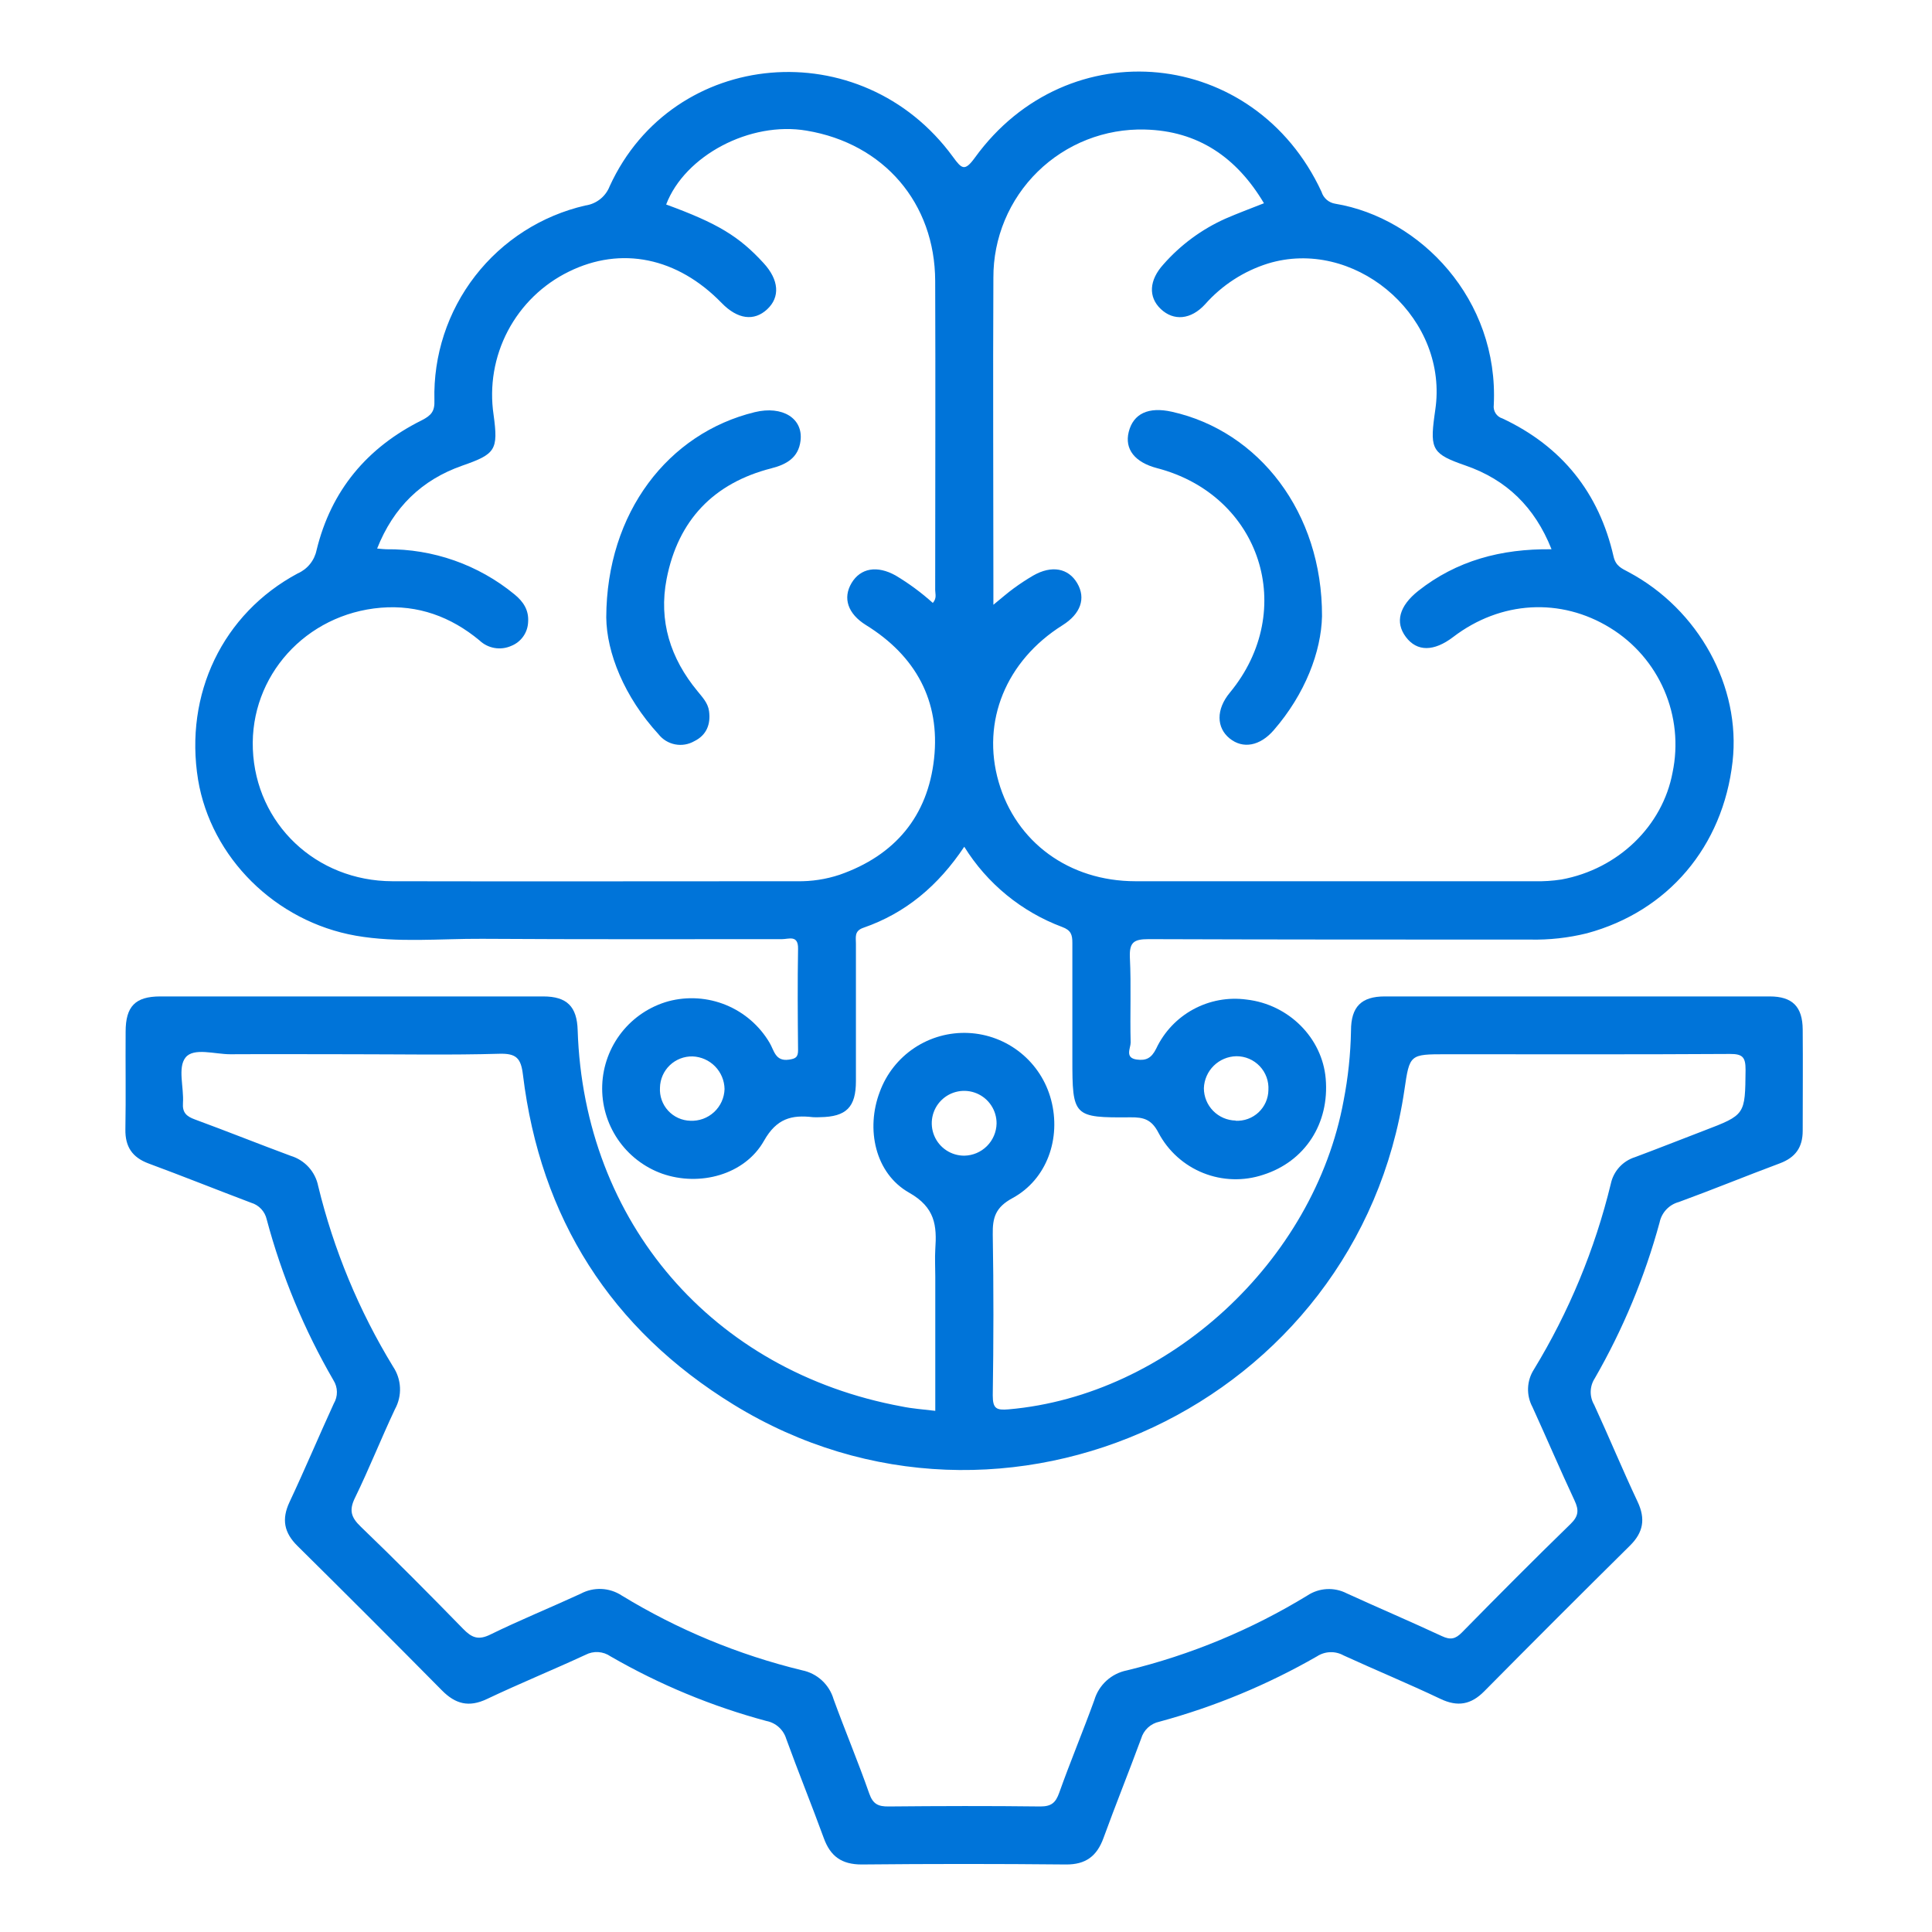 <svg width="400" height="400" viewBox="0 0 400 400" fill="none" xmlns="http://www.w3.org/2000/svg">
<path d="M199.64 175.31C194.25 183.38 187.5 189.06 178.74 192.09C176.81 192.75 177.22 194.09 177.21 195.39C177.21 204.87 177.21 214.34 177.21 223.82C177.21 229.25 175.21 231.22 169.8 231.3C169.3 231.33 168.799 231.33 168.3 231.3C163.89 230.78 160.78 231.57 158.18 236.18C154.18 243.26 144.83 245.71 137.1 243C133.353 241.66 130.13 239.162 127.898 235.868C125.666 232.574 124.54 228.655 124.683 224.678C124.827 220.701 126.233 216.874 128.697 213.749C131.161 210.625 134.556 208.366 138.39 207.3C142.34 206.251 146.524 206.523 150.304 208.074C154.085 209.625 157.254 212.37 159.33 215.89C160.27 217.44 160.49 219.8 163.33 219.39C164.74 219.19 165.24 218.88 165.23 217.39C165.16 210.39 165.11 203.39 165.23 196.44C165.29 193.5 163.29 194.44 161.93 194.44C141.22 194.44 120.52 194.5 99.82 194.37C91.11 194.32 82.35 195.24 73.69 193.73C57 190.8 43.69 177.52 41.01 161.44C38.13 143.72 46.1 127.04 61.64 118.72C62.627 118.288 63.496 117.625 64.174 116.788C64.853 115.952 65.321 114.965 65.54 113.91C68.54 101.54 76.02 92.63 87.35 87C89.28 86 90.03 85.17 89.94 82.87C89.7 73.579 92.677 64.491 98.368 57.143C104.059 49.796 112.114 44.64 121.17 42.55C122.294 42.396 123.356 41.944 124.246 41.24C125.136 40.537 125.821 39.608 126.23 38.55C139.35 9.92 178.38 6.55 197.3 32.48C199.13 34.99 199.74 35.54 201.85 32.63C221.12 6.03 259.79 9.89 273.61 39.72C273.805 40.356 274.177 40.925 274.681 41.36C275.185 41.795 275.802 42.079 276.46 42.18C294.03 45.1 310.34 61.95 309.27 83.85C309.187 84.453 309.324 85.066 309.654 85.578C309.984 86.09 310.486 86.466 311.07 86.64C323.37 92.42 331.07 102.03 334.07 115.22C334.53 117.22 335.77 117.69 337.17 118.44C351.7 126.18 360.47 142.18 358.71 157.69C356.71 175.3 345.32 188.69 328.58 193.22C324.709 194.179 320.727 194.62 316.74 194.53C290.42 194.53 264.11 194.53 237.8 194.44C234.7 194.44 233.8 195.12 233.93 198.27C234.22 204.12 233.93 209.99 234.09 215.85C234.09 217.01 232.81 219.03 235.37 219.37C237.25 219.62 238.37 219.12 239.37 217.12C241.002 213.651 243.699 210.794 247.068 208.965C250.437 207.136 254.302 206.43 258.1 206.95C266.84 207.95 273.74 214.9 274.47 223.29C275.28 232.61 270.19 240.46 261.55 243.22C257.49 244.577 253.08 244.448 249.106 242.856C245.131 241.265 241.851 238.314 239.85 234.53C238.42 231.76 236.78 231.3 234.09 231.33C222.2 231.43 222.02 231.18 222.02 219.2C222.02 211.2 222.02 203.2 222.02 195.2C222.02 193.54 221.75 192.6 219.91 191.92C211.502 188.779 204.373 182.937 199.64 175.31ZM78.08 113.57C78.99 113.64 79.47 113.72 79.96 113.72C89.637 113.607 99.043 116.915 106.52 123.06C108.39 124.59 109.52 126.35 109.34 128.81C109.296 129.877 108.944 130.908 108.326 131.78C107.709 132.651 106.852 133.325 105.86 133.72C104.771 134.208 103.562 134.36 102.386 134.157C101.21 133.953 100.122 133.405 99.26 132.58C93.34 127.67 86.53 125.19 78.87 125.82C63.28 127.11 51.74 139.99 52.35 155.12C52.97 170.56 65.41 182.41 81.24 182.45C109.16 182.51 137.09 182.45 165.01 182.45C168.005 182.508 170.987 182.055 173.83 181.11C185.29 177.11 192.09 168.99 193.39 157.06C194.69 145.13 189.59 135.79 179.3 129.42C175.54 127.09 174.44 123.84 176.3 120.72C178.16 117.6 181.59 117.01 185.43 119.15C188.175 120.789 190.753 122.691 193.13 124.83C194 123.83 193.62 122.97 193.62 122.17C193.62 100.85 193.7 79.53 193.62 58.17C193.57 42.05 183 29.72 167 27.05C155.3 25.05 141.78 32.21 137.92 42.34C148.56 46.23 153.01 48.91 158.12 54.5C161.28 57.95 161.55 61.5 158.84 64.03C156.13 66.56 152.71 66.13 149.4 62.72C140.24 53.29 128.61 50.91 117.79 56.23C112.38 58.874 107.952 63.172 105.147 68.501C102.342 73.83 101.307 79.913 102.19 85.87C103.19 93.19 102.6 94 95.7 96.41C87.31 99.35 81.47 105.01 78.08 113.57ZM321.21 113.67C317.75 104.99 311.91 99.33 303.47 96.4C296.7 94.05 296.03 93.13 296.97 86.2C297.1 85.2 297.27 84.2 297.35 83.2C298.89 64.68 280.06 49.2 262.51 54.56C257.491 56.135 252.996 59.05 249.51 62.99C246.56 66.22 242.99 66.49 240.34 63.99C237.69 61.49 237.91 57.99 240.87 54.74C244.416 50.704 248.788 47.478 253.69 45.28C256.26 44.16 258.88 43.19 261.69 42.08C256.04 32.58 248.03 27.08 237.03 26.82C232.939 26.713 228.868 27.428 225.059 28.924C221.25 30.42 217.78 32.666 214.855 35.528C211.93 38.391 209.61 41.811 208.032 45.587C206.454 49.363 205.651 53.417 205.67 57.51C205.56 78.7 205.67 99.9 205.67 121.09V125.21C207.42 123.79 208.6 122.74 209.87 121.82C211.173 120.863 212.524 119.975 213.92 119.16C217.72 116.98 221.19 117.61 223.03 120.75C224.87 123.89 223.73 127.1 219.98 129.45C208.28 136.8 203.15 149.36 206.75 161.86C210.35 174.36 221.33 182.43 235.05 182.45C262.61 182.45 290.163 182.45 317.71 182.45C319.577 182.496 321.444 182.375 323.29 182.09C335.02 179.93 344.22 171.03 346.29 159.92C347.479 154.21 346.878 148.273 344.567 142.918C342.257 137.563 338.35 133.052 333.38 130C323.12 123.67 310.68 124.39 300.87 131.88C296.87 134.93 293.37 134.95 291.07 131.88C288.77 128.81 289.72 125.45 293.63 122.34C301.56 116.08 310.76 113.59 321.21 113.72V113.67ZM143.4 218.72C142.532 218.699 141.669 218.849 140.86 219.161C140.05 219.474 139.31 219.944 138.682 220.543C138.054 221.142 137.551 221.859 137.2 222.653C136.85 223.447 136.659 224.302 136.64 225.17C136.585 226.037 136.705 226.907 136.993 227.726C137.282 228.546 137.732 229.299 138.319 229.941C138.905 230.582 139.615 231.099 140.405 231.459C141.196 231.82 142.051 232.017 142.92 232.04C143.819 232.083 144.718 231.946 145.563 231.638C146.409 231.329 147.184 230.855 147.844 230.243C148.504 229.632 149.036 228.894 149.408 228.075C149.78 227.255 149.984 226.37 150.01 225.47C149.978 223.714 149.276 222.036 148.047 220.781C146.818 219.526 145.155 218.789 143.4 218.72ZM255.82 232.04C256.687 232.084 257.555 231.953 258.37 231.655C259.186 231.357 259.933 230.897 260.567 230.303C261.201 229.709 261.708 228.994 262.059 228.2C262.41 227.405 262.598 226.548 262.61 225.68C262.665 224.778 262.534 223.874 262.225 223.024C261.916 222.175 261.436 221.398 260.814 220.741C260.192 220.085 259.442 219.563 258.611 219.209C257.779 218.854 256.884 218.674 255.98 218.68C254.224 218.712 252.547 219.417 251.295 220.648C250.043 221.88 249.311 223.545 249.25 225.3C249.252 227.054 249.941 228.737 251.169 229.989C252.397 231.242 254.066 231.963 255.82 232V232.04Z" fill="#0074D9"/>
<path d="M193.64 292.1V264.29C193.64 262.42 193.53 260.54 193.64 258.68C193.98 253.76 193.64 250 188.22 246.93C181.16 242.93 179.22 233.73 182.15 226.05C183.513 222.331 186.028 219.144 189.328 216.952C192.628 214.761 196.541 213.68 200.498 213.866C204.454 214.053 208.249 215.497 211.328 217.988C214.408 220.48 216.612 223.889 217.62 227.72C219.72 235.66 216.78 244.17 209.62 248.06C206.12 249.96 205.48 252.06 205.54 255.59C205.73 266.69 205.71 277.79 205.54 288.89C205.54 291.64 206.28 292.01 208.83 291.79C241.9 288.91 272.06 261.17 278.18 227.87C279.109 223.1 279.621 218.258 279.71 213.4C279.71 208.4 281.88 206.3 286.71 206.3C313.27 206.3 339.83 206.3 366.39 206.3C371.1 206.3 373.2 208.42 373.23 213.16C373.29 220.16 373.23 227.16 373.23 234.11C373.23 237.59 371.69 239.66 368.49 240.86C361.49 243.47 354.6 246.3 347.6 248.86C346.605 249.125 345.704 249.662 344.997 250.411C344.29 251.16 343.807 252.091 343.6 253.1C340.527 264.387 336.017 275.232 330.18 285.37C329.653 286.18 329.362 287.12 329.339 288.086C329.316 289.052 329.562 290.006 330.05 290.84C333.12 297.5 335.92 304.28 339.05 310.92C340.72 314.47 340.24 317.26 337.47 320C327.356 330 317.303 340.05 307.31 350.15C304.58 352.92 301.81 353.44 298.24 351.74C291.62 348.59 284.84 345.79 278.18 342.74C277.331 342.266 276.369 342.034 275.398 342.067C274.427 342.101 273.484 342.399 272.67 342.93C262.418 348.819 251.451 353.366 240.04 356.46C239.151 356.645 238.33 357.069 237.664 357.686C236.998 358.302 236.513 359.088 236.26 359.96C233.72 366.84 230.98 373.64 228.47 380.53C227.11 384.28 224.8 386.06 220.67 386.02C206.576 385.88 192.483 385.88 178.39 386.02C174.27 386.02 171.93 384.34 170.56 380.57C168.05 373.69 165.28 366.89 162.78 360C162.496 359.069 161.963 358.233 161.239 357.582C160.514 356.932 159.626 356.492 158.67 356.31C147.376 353.275 136.528 348.777 126.4 342.93C125.649 342.409 124.771 342.105 123.859 342.048C122.948 341.992 122.039 342.186 121.23 342.61C114.47 345.74 107.56 348.56 100.82 351.76C97.08 353.54 94.29 352.82 91.47 349.95C81.583 339.95 71.62 329.986 61.58 320.06C58.81 317.32 58.27 314.55 59.94 310.99C63.11 304.25 66 297.37 69.11 290.59C69.543 289.858 69.766 289.02 69.753 288.17C69.741 287.319 69.494 286.489 69.04 285.77C62.983 275.329 58.336 264.131 55.22 252.47C55.04 251.66 54.646 250.913 54.08 250.306C53.514 249.699 52.795 249.255 52 249.02C44.91 246.34 37.88 243.52 30.77 240.89C27.38 239.63 25.9 237.42 25.96 233.81C26.08 227.08 25.96 220.35 26.01 213.61C26.01 208.35 28.01 206.31 33.16 206.3C59.586 206.3 86.02 206.3 112.46 206.3C117.39 206.3 119.46 208.4 119.6 213.3C120.89 253.05 147.51 283.96 186.69 291.19C188.84 291.64 191.08 291.79 193.64 292.1ZM73.09 218.27C64.61 218.27 56.14 218.22 47.66 218.27C44.47 218.27 40.1 216.84 38.42 218.94C36.74 221.04 38.1 225.13 37.88 228.35C37.73 230.35 38.6 231.13 40.35 231.77C46.99 234.21 53.57 236.85 60.21 239.31C61.633 239.742 62.913 240.552 63.911 241.655C64.91 242.757 65.591 244.111 65.88 245.57C69.085 258.76 74.317 271.374 81.39 282.96C82.254 284.251 82.747 285.754 82.814 287.307C82.881 288.859 82.519 290.399 81.77 291.76C78.91 297.82 76.44 304.07 73.5 310.1C72.22 312.7 72.69 314.17 74.71 316.1C81.9 323.01 88.92 330.1 95.88 337.23C97.65 339.05 99.01 339.66 101.55 338.4C107.67 335.4 114.03 332.82 120.23 329.96C121.544 329.254 123.024 328.915 124.514 328.978C126.004 329.042 127.45 329.505 128.7 330.32C140.282 337.391 152.892 342.62 166.08 345.82C167.609 346.132 169.023 346.855 170.171 347.913C171.318 348.97 172.155 350.321 172.59 351.82C174.97 358.35 177.67 364.77 179.97 371.34C180.74 373.54 181.85 374.03 183.97 374.01C194.44 373.91 204.91 373.88 215.38 374.01C217.68 374.01 218.56 373.24 219.3 371.17C221.59 364.74 224.23 358.43 226.56 352.01C227.012 350.463 227.879 349.071 229.067 347.983C230.256 346.895 231.72 346.154 233.3 345.84C246.496 342.638 259.114 337.402 270.7 330.32C271.895 329.534 273.278 329.08 274.707 329.004C276.135 328.929 277.558 329.234 278.83 329.89C285.39 332.89 292.02 335.71 298.55 338.75C300.3 339.57 301.34 339.35 302.69 337.97C310.11 330.41 317.59 322.89 325.18 315.51C326.84 313.89 326.92 312.65 326 310.68C323 304.27 320.22 297.75 317.28 291.31C316.631 290.104 316.316 288.747 316.369 287.379C316.422 286.011 316.84 284.682 317.58 283.53C324.835 271.617 330.205 258.654 333.5 245.1C333.768 243.819 334.372 242.632 335.251 241.662C336.13 240.692 337.251 239.973 338.5 239.58C343.27 237.8 348.01 235.92 352.76 234.1C361.4 230.8 361.3 230.8 361.4 221.51C361.4 218.94 360.85 218.19 358.18 218.21C338.6 218.33 319.03 218.27 299.46 218.27C291.85 218.27 291.85 218.27 290.77 225.65C281.21 290.65 207.86 325.22 151.88 290.81C126.49 275.21 111.88 252.22 108.27 222.52C107.86 219.1 106.91 218.07 103.38 218.17C93.29 218.46 83.19 218.27 73.09 218.27ZM206.33 232.63C206.344 231.298 205.961 229.992 205.23 228.879C204.5 227.765 203.454 226.895 202.227 226.377C201 225.86 199.647 225.719 198.339 225.973C197.032 226.228 195.83 226.865 194.886 227.805C193.942 228.744 193.299 229.943 193.039 231.249C192.779 232.556 192.914 233.91 193.426 235.139C193.937 236.369 194.804 237.418 195.914 238.153C197.024 238.889 198.328 239.278 199.66 239.27C201.413 239.237 203.086 238.528 204.329 237.29C205.572 236.053 206.289 234.383 206.33 232.63Z" fill="#0074D9"/>
<path d="M125.52 127.85C125.58 106.05 138.41 89.67 156.27 85.33C161.99 83.94 166.32 86.61 165.74 91.26C165.31 94.75 162.86 96.15 159.74 96.95C147.74 100.01 140.39 107.71 138.02 119.84C136.32 128.56 138.8 136.32 144.42 143.11C145.42 144.36 146.57 145.52 146.8 147.23C147.18 150 146.24 152.23 143.75 153.45C142.547 154.143 141.134 154.379 139.771 154.114C138.409 153.85 137.187 153.103 136.33 152.01C129.21 144.25 125.6 135.1 125.52 127.85Z" fill="#0074D9"/>
<path d="M273.71 127.59C273.54 134.9 270.24 143.66 263.71 151.18C260.84 154.48 257.33 155.1 254.59 152.89C251.85 150.68 251.72 146.89 254.64 143.39C268.73 126.31 261.02 102.52 239.57 96.93C234.94 95.72 232.8 92.99 233.69 89.42C234.64 85.63 237.78 84.16 242.63 85.25C260.62 89.26 273.78 106.06 273.71 127.59Z" fill="#0074D9"/>
</svg>
